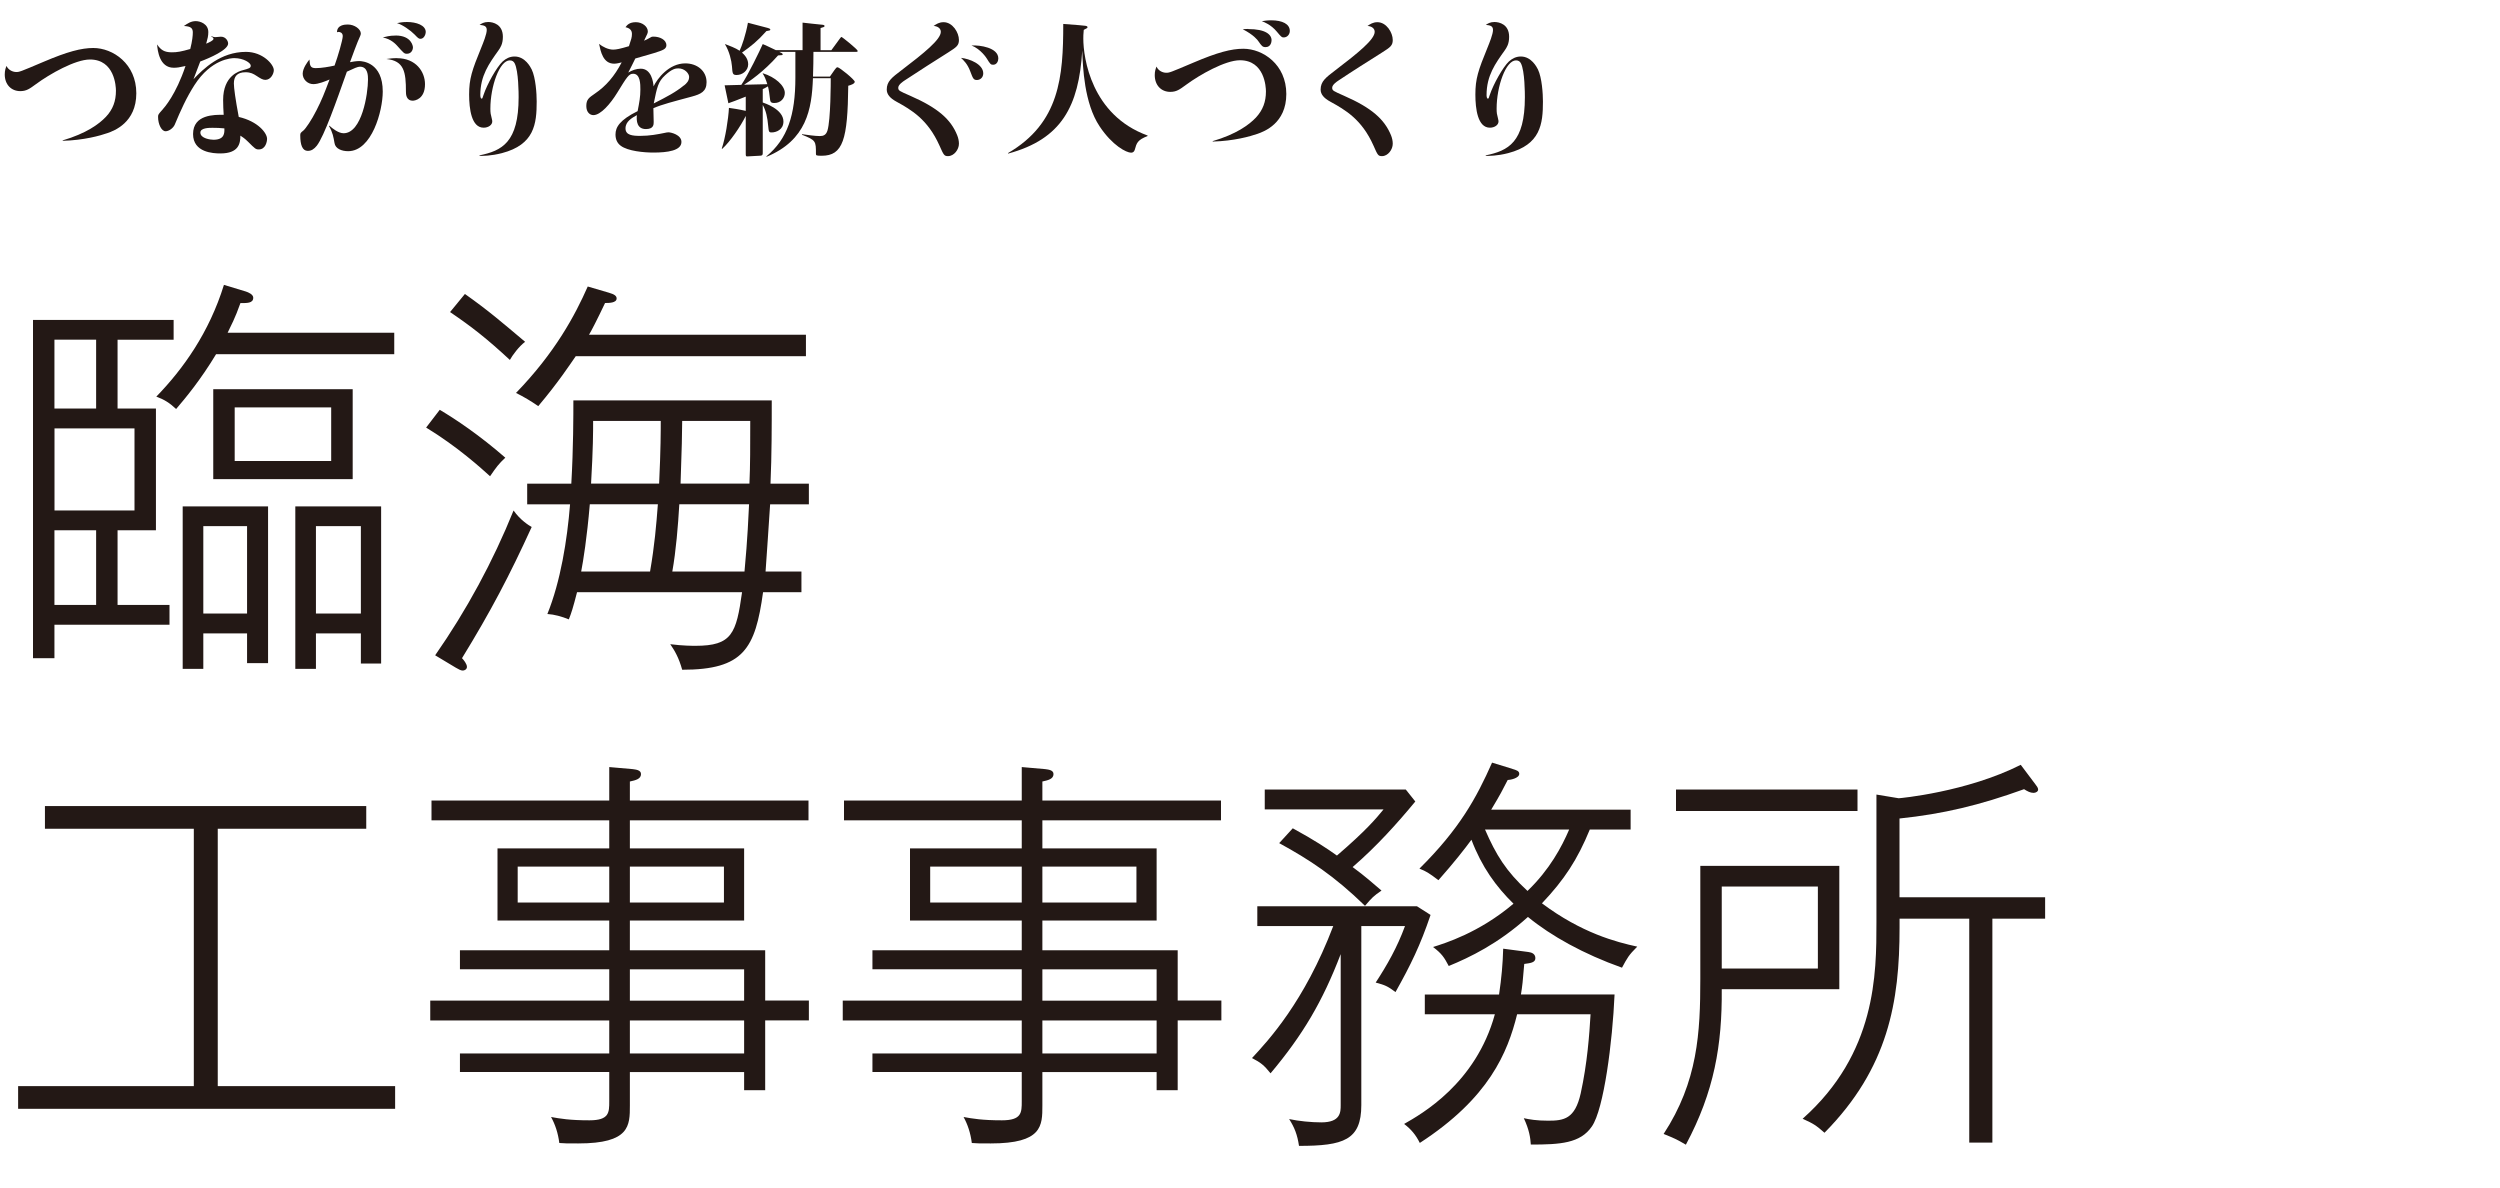 <?xml version="1.0" encoding="UTF-8"?><svg id="copy" xmlns="http://www.w3.org/2000/svg" width="400" height="190" viewBox="0 0 400 190"><defs><style>.cls-1{fill:#fff;}.cls-2{fill:#231815;}</style></defs><rect class="cls-1" width="400" height="190"/><g><path class="cls-2" d="m10,22.47c3.84-1.13,5.84-2.62,6.94-3.77,1.13-1.2,1.61-2.53,1.61-4.19,0-.69-.21-4.99-4.16-4.99-2.35,0-6.44,2.32-8.62,3.93-1.04.76-1.54,1.13-2.53,1.13-1.4,0-2.48-1.01-2.48-2.67,0-.67.16-1.06.28-1.36.32.71,1.08.97,1.54.97.53,0,.55,0,4.39-1.63,3.82-1.63,6.05-2.21,7.96-2.21,3.15,0,6.88,2.53,6.88,7.24s-3.56,6-4.6,6.37c-1.17.41-3.79,1.15-7.17,1.24l-.02-.07Z"/><path class="cls-2" d="m33.81,5.78c.21.09.39.16.67.16.14,0,.76-.07.87-.07.76,0,1.15.67,1.15,1.1,0,1.01-2.92,2.3-4.46,2.87-.32.83-.85,2.21-1.08,2.83,1.59-1.66,4.32-4.37,8.39-4.37,2.71,0,4.46,2.02,4.46,2.92,0,.57-.48,1.56-1.36,1.56-.41,0-.78-.23-1.45-.67-.44-.28-.87-.55-1.72-.55-1.36,0-1.86.69-1.86,1.79,0,.71.25,2.55.78,5.36,3.08.71,4.53,2.58,4.53,3.5,0,.44-.23,1.7-1.33,1.7-.48,0-.6-.12-1.7-1.22-.55-.55-.92-.78-1.24-.99,0,1.24-.25,2.85-3.2,2.85-1.13,0-4.37-.14-4.37-3.1,0-3.15,3.43-3.1,4.9-3.08-.05-.71-.09-1.59-.09-2.37,0-3.91,2.6-4.62,3.13-4.76.99-.28,1.29-.34,1.29-.74,0-.44-1.13-1.2-2.64-1.2-.44,0-3.68.12-6.37,4.32-1.29,2-2.25,4.16-3.15,6.32-.25.57-.94,1.06-1.47,1.06-.64,0-1.2-1.1-1.2-2.3,0-.37.07-.44.64-1.08.37-.41,2.21-2.46,3.75-7.06-.99.23-1.4.28-1.88.28-2.3,0-2.58-2.76-2.67-3.73.6.87,1.13,1.26,2.37,1.26.85,0,1.47-.11,2.94-.53.34-1.33.41-2.21.41-2.64,0-.67-.28-.99-1.43-1.04.64-.44,1.15-.78,1.91-.78.69,0,2,.44,2,1.75,0,.62-.11,1.03-.34,1.86.48-.21,1.17-.51,1.17-.78,0-.16-.14-.25-.37-.39l.02-.07Zm.18,14.67c-.53,0-1.93,0-1.93.76,0,.97,1.68,1.15,2.09,1.15,1.79,0,1.77-1.08,1.75-1.82-.62-.07-1.31-.09-1.91-.09Z"/><path class="cls-2" d="m52.69,20.1c.46.44,1.47,1.22,2.28,1.22,2.94,0,3.91-6.32,3.91-8.6,0-.57,0-2.05-1.29-2.05-.37,0-.92.25-2.09.8-1.68,4.74-3.63,10.32-4.81,11.84-.44.55-.87.83-1.45.83-.85,0-1.2-.94-1.2-2.48,0-.37.05-.41.51-.78.34-.28,1.31-1.68,2.09-3.24.87-1.72,1.22-2.62,2.09-4.92-.67.28-1.77.74-2.6.74-.92,0-1.7-.76-1.7-1.66s.8-1.93,1.08-2.28c.07.97.12,1.38,1.01,1.38s2.12-.21,3.01-.41c.53-1.45,1.31-4.12,1.31-4.71,0-.55-.44-.67-.64-.67-.09,0-.14,0-.28.05,0-1.17,1.24-1.24,1.72-1.24,1.1,0,2.09.76,2.09,1.43,0,.23-.07.34-.51,1.36-.25.62-.6,1.54-1.22,3.24.23-.05.97-.18,1.45-.18.55,0,3.79.21,3.79,4.88,0,3.1-1.75,9.54-5.54,9.54-1.01,0-2.05-.39-2.18-1.31-.16-.92-.28-1.68-.88-2.71l.02-.05Zm10.58-14.42c2.62,0,2.8,1.77,2.8,1.89,0,.44-.28,1.03-.96,1.03-.44,0-.48-.07-1.61-1.33-.11-.12-.97-1.08-2.25-1.26.46-.14,1.06-.32,2.02-.32Zm.25,3.63c3.04,0,4.48,2.18,4.48,4.16,0,2.37-1.61,2.64-1.95,2.64-1.1,0-1.1-1.1-1.1-1.45,0-3.13-.28-4.94-3.13-5.22.46-.07,1.01-.14,1.7-.14Zm1.59-5.79c1.49,0,3.01.51,3.01,1.61,0,.32-.25,1.08-.85,1.08-.28,0-.41-.14-.94-.69-.62-.64-1.96-1.59-2.81-1.82.35-.07.85-.18,1.59-.18Z"/><path class="cls-2" d="m76.7,24.86c3.63-.74,6.28-2.09,6.28-9.31,0-.46,0-4.21-.64-5.43-.14-.25-.34-.46-.78-.46-1.63,0-3.1,4.14-3.1,7.73,0,.71.05.9.23,1.61.07.23.07.41.07.44,0,.55-.62.99-1.38.99-1.95,0-2.32-3.01-2.32-5.31,0-2.51.44-3.84,1.95-7.52.3-.74.87-2.14.87-2.81s-.51-.74-1.15-.81c.32-.21.69-.46,1.38-.46.78,0,2.35.37,2.35,2.37,0,1.15-.39,1.72-.71,2.18-1.49,2.09-2.9,4.02-2.9,7.13,0,.14.02.58.21.58.11,0,.14-.05.3-.58.57-1.72,2.12-4.48,3.06-5.36.53-.48,1.15-.8,1.91-.8,1.7,0,2.55,1.7,2.74,2.07.64,1.33.8,3.89.8,5.13,0,3.59-.37,6.9-5.56,8.26-1.79.46-3.04.44-3.59.44v-.07Z"/><path class="cls-2" d="m101.11,5.43c0-.55-.3-.92-1.03-1.08.25-.34.62-.8,1.66-.8s1.91.71,1.91,1.47c0,.25-.04.37-.6,1.49.32-.14.51-.21.76-.37.41-.25.46-.28.76-.28.97,0,2.05.48,2.05,1.38,0,.39-.25.57-.46.69-.51.3-2.16.76-4.51,1.43-.16.37-.97,1.93-1.13,2.25.62-.37,1.29-.62,2-.62,1.72,0,2,2.16,2.05,2.83.62-1.27,2.46-3.68,5.08-3.68,1.91,0,3.4,1.22,3.4,3.01,0,1.49-.92,1.91-2.35,2.3-3.08.83-4.78,1.26-6.16,1.86,0,.34.05,1.89.05,2.21,0,.39,0,1.13-1.24,1.13-1.45,0-1.54-1.31-1.45-2.23-.78.44-1.82,1.01-1.82,2.12s1.15,1.2,2.37,1.2c1.5,0,2.78-.25,3.91-.48.23-.05.39-.09.6-.09.39,0,2.07.39,2.07,1.54,0,1.4-2.25,1.7-4.48,1.7-1.52,0-4.07-.23-5.22-1.08-.6-.44-.85-1.06-.85-1.82,0-1.17.69-2.32,3.54-3.73.28-1.45.44-2.28.44-3.47,0-.81,0-2.51-1.15-2.51-.69,0-.97.46-2.58,3.08-1.06,1.72-2.62,3.54-3.79,3.54-.57,0-1.13-.48-1.13-1.45,0-1.06.41-1.33,1.38-2,1.77-1.2,3.13-2.78,4.28-4.99-.37.09-.8.21-1.2.21-1.79,0-2.16-1.95-2.42-3.17.55.46,1.47.92,2.25.92.48,0,1.1-.12,2.53-.55.37-1.1.48-1.43.48-1.95Zm8.35,8.23c.37-.3.8-.71.8-1.36,0-.53-.69-1.36-1.72-1.36-.44,0-1.01.07-2.12,1.1-1.13,1.04-1.29,1.89-1.82,4.51,2.21-1.13,3.45-1.77,4.85-2.9Z"/><path class="cls-2" d="m132.78,12.26l.74-1.06c.21-.28.32-.44.48-.44.32,0,2.76,2,2.76,2.32s-.62.53-1.04.64c-.09,8.6-.83,11.2-4.25,11.2-.87,0-.92-.05-.92-.32,0-2.02,0-2.16-2.23-3.04v-.09c.8.11,2.09.3,2.85.3.57,0,.99-.16,1.22-.87.53-1.72.53-7.91.53-8.39h-2.85c-.18,4.97-1.01,9.91-7.43,12.58l-.02-.07c3.38-2.78,4.64-6.62,4.64-12.58v-4.14h-2.58c.37.18.55.25.55.39s-.07.14-.74.18c-2.32,2.64-4.71,4.23-5.45,4.69l3.73-.09c-.25-.8-.44-1.26-.74-1.7l.02-.05c1.98.6,3.52,1.98,3.52,3.15,0,.83-.64,1.61-1.66,1.61-.62,0-.67-.18-.74-.87-.04-.46-.16-1.29-.3-1.79-.44.25-.6.34-.83.44v2.14c.25.09,3.31,1.06,3.31,3.04,0,1.31-1.15,1.75-1.89,1.75-.44,0-.46-.12-.55-1.04-.12-1.38-.35-2.44-.87-3.36v7.57c0,.34,0,.53-.37.55l-2,.11c-.35.02-.35-.02-.35-.51v-5.96c-.78,1.59-2.51,4.14-3.77,5.27l-.07-.05c.57-1.63,1.06-4.74,1.15-6.51.39.05,1.63.23,2.69.48v-2.28c-1.47.6-2.09.81-2.78,1.06-.11-.46-.51-2.46-.6-2.87l2.67-.07c1.06-1.52,2.94-5.43,3.43-6.53.46.21.92.39,2.09.97h4.28V3.62c.71.07,2.39.28,2.97.32.3.02.55.05.55.23,0,.14-.18.18-.64.32v3.54h1.73l1.33-1.82c.12-.14.21-.3.28-.3.12,0,2.6,2,2.6,2.23,0,.16-.12.16-.23.16h-6.85c0,1.26-.02,2.46-.07,3.96h2.69Zm-16.74-5.2c.6.23,1.66.62,2.3,1.06.37-.8.97-2.51,1.33-4.48.51.12,2.71.71,3.17.83.09.02.41.12.41.25,0,.16-.14.18-.62.25-1.5,1.68-2.44,2.39-3.91,3.45.28.25.99.9.99,1.86,0,1.03-.94,1.72-1.84,1.72-.67,0-.67-.23-.76-1.43-.07-.85-.41-2.35-1.1-3.47l.02-.05Z"/><path class="cls-2" d="m150.97,3.55c1.45,0,2.46,1.66,2.46,2.85,0,.9-.44,1.17-1.7,1.98-2.21,1.4-4.65,2.94-6.97,4.48-.28.18-1.04.69-1.04,1.17s.18.53,1.91,1.29c4.46,1.95,6.51,3.79,7.52,6.32.18.44.28.92.28,1.36,0,.92-.78,1.98-1.75,1.98-.6,0-.69-.16-1.36-1.68-1.89-4.23-4.53-5.73-6.9-7.04-1.01-.55-1.54-1.17-1.54-1.93,0-1.31.8-1.91,2.37-3.1,3.59-2.74,6.28-4.9,6.28-6.14,0-.57-.53-.9-1.15-.94.41-.28.87-.6,1.59-.6Zm6.35,8.19c0,.69-.53,1.06-1.01,1.06-.55,0-.64-.25-1.06-1.36-.46-1.24-1.06-1.77-1.49-2.18,1.38.14,3.56,1.01,3.56,2.48Zm2.41-2.39c0,.39-.21,1.01-.83,1.01-.37,0-.46-.09-1.01-.99-.02-.05-.97-1.52-2.44-2.09,1.33-.09,4.28.34,4.28,2.07Z"/><path class="cls-2" d="m183.63,21.76c-1.66.64-1.77,1.13-2.07,2.21-.09.3-.3.46-.58.46-.76,0-3.01-1.15-5.04-4.21-2.48-3.7-2.69-9.54-2.78-12.14-.55,8.92-3.29,14.17-11.84,16.49l-.05-.07c8.3-4.83,8.85-12.26,8.85-20.67,2.18.14,3.36.28,3.56.3.09.02.32.05.32.21,0,.14-.05.16-.6.44-.07.64-.07,1.15-.07,1.4,0,3.06,1.27,12.23,10.28,15.5v.09Z"/><path class="cls-2" d="m194,22.59c3.84-1.13,5.84-2.62,6.94-3.77,1.13-1.22,1.61-2.55,1.61-4.19,0-.69-.21-4.99-4.16-4.99-2.35,0-6.44,2.32-8.62,3.93-1.04.76-1.54,1.13-2.53,1.13-1.4,0-2.48-1.01-2.48-2.69,0-.67.16-1.03.28-1.36.32.74,1.08.99,1.54.99.53,0,.55,0,4.39-1.63,3.82-1.63,6.05-2.21,7.96-2.21,3.15,0,6.88,2.53,6.88,7.24s-3.56,6-4.6,6.37c-1.17.41-3.79,1.15-7.17,1.24l-.02-.07Zm5.7-17.94c2.83,0,3.75.9,3.75,1.79,0,.25-.11,1.1-.96,1.1-.48,0-.62-.18-1.17-.97-.09-.14-.71-.99-2.48-1.89.25-.02.51-.05.87-.05Zm3.7-1.4c1.79,0,2.97.6,2.97,1.7,0,.53-.39,1.04-.99,1.04-.3,0-.39-.09-1.1-.94-.92-1.1-2-1.52-2.39-1.66.41-.07.87-.14,1.52-.14Z"/><path class="cls-2" d="m220.38,3.55c1.45,0,2.46,1.66,2.46,2.85,0,.9-.41,1.17-1.68,1.98-2.21,1.4-4.67,2.94-6.97,4.48-.28.18-1.04.69-1.04,1.17s.18.53,1.89,1.29c4.46,1.95,6.48,3.79,7.52,6.32.18.44.28.92.28,1.36,0,.92-.76,1.98-1.72,1.98-.62,0-.69-.16-1.36-1.68-1.88-4.23-4.55-5.73-6.92-7.04-1.01-.55-1.54-1.17-1.54-1.93,0-1.31.83-1.93,2.37-3.1,3.61-2.76,6.28-4.9,6.28-6.14,0-.57-.53-.9-1.15-.94.41-.28.87-.6,1.59-.6Z"/><path class="cls-2" d="m237.7,24.86c3.63-.74,6.28-2.09,6.28-9.31,0-.46,0-4.21-.64-5.43-.14-.25-.34-.46-.78-.46-1.63,0-3.1,4.14-3.1,7.73,0,.71.05.9.23,1.61.07.23.07.41.07.44,0,.55-.62.99-1.38.99-1.95,0-2.32-3.01-2.32-5.31,0-2.51.44-3.84,1.95-7.52.3-.74.87-2.14.87-2.81s-.51-.74-1.15-.81c.32-.21.69-.46,1.38-.46.78,0,2.35.37,2.35,2.37,0,1.15-.39,1.72-.71,2.18-1.49,2.09-2.9,4.02-2.9,7.13,0,.14.02.58.21.58.11,0,.14-.05.3-.58.57-1.72,2.12-4.48,3.06-5.36.53-.48,1.15-.8,1.91-.8,1.7,0,2.55,1.7,2.74,2.07.64,1.33.8,3.89.8,5.13,0,3.59-.37,6.9-5.56,8.26-1.79.46-3.04.44-3.59.44v-.07Z"/></g><g><path class="cls-2" d="m18.81,54.35v11.02h6.14v19.47h-6.14v11.95h8.31v3.17H8.71v5.35h-3.43v-54.12h22.5v3.17h-8.97Zm-3.43,0h-6.67v11.02h6.67v-11.02Zm6.14,14.19h-12.8v13.13h12.8v-13.13Zm-6.14,16.3h-6.67v11.95h6.67v-11.95Zm19.2-28.18c-2.51,4.16-4.88,7-6.4,8.78-1.06-.99-1.91-1.52-3.17-1.98,4.29-4.42,8.45-10.23,10.82-17.88l3.5,1.06c.4.13,1.19.46,1.19.99,0,.92-1.06.86-2.05.86-.86,2.44-1.52,3.63-2.05,4.75h26.66v3.43h-28.51Zm4.95,49.43v-4.75h-7v5.68h-3.3v-26h13.66v25.08h-3.37Zm0-21.91h-7v13.99h7v-13.99Zm-5.41-7.52v-14.39h22.31v14.39h-22.31Zm18.87-11.48h-15.44v8.58h15.44v-8.58Zm4.75,40.98v-4.82h-7.19v5.68h-3.3v-26h13.73v25.14h-3.23Zm0-21.98h-7.19v13.99h7.19v-13.99Z"/><path class="cls-2" d="m70.36,65.57c2.57,1.52,6.4,4.09,10.49,7.66-1.06.99-1.45,1.52-2.44,2.97-1.38-1.25-5.15-4.69-10.23-7.79l2.18-2.84Zm-.73,39.27c5.01-7.19,9.24-14.98,12.54-23.16,1.06,1.52,2.44,2.38,2.9,2.64-3.56,7.79-6.53,13.46-11.15,20.99.26.26.79.92.79,1.39,0,.4-.4.59-.66.59-.33,0-.66-.2-1.12-.46l-3.3-1.98Zm4.75-57.81c3.83,2.71,5.87,4.49,9.64,7.66-.99.73-2.05,2.18-2.44,2.9-3.7-3.43-6.07-5.28-9.57-7.66l2.38-2.9Zm23.03-.2c.92.26,1.25.53,1.25.92,0,.73-1.25.73-1.85.73-1.25,2.64-2.24,4.55-2.57,5.08h34.71v3.43h-36.83c-.92,1.32-2.77,4.16-6,7.99-1.25-.86-2.24-1.45-3.56-2.11,6.27-6.47,9.44-12.41,11.48-17.03l3.37.99Zm-5.08,47.91c-.66,2.57-.92,3.37-1.32,4.36-1.12-.46-2.31-.79-3.43-.86,2.11-5.21,3.17-11.81,3.63-17.55h-6.86v-3.3h7.06c.33-5.74.33-10.96.33-13.33h31.74c0,4.03,0,8.71-.2,13.33h6.14v3.3h-6.2c-.2,3.43-.59,8.51-.73,10.76h5.74v3.3h-6.14c-1.25,9.04-3.1,12.41-12.94,12.41-.53-1.91-1.19-3.04-1.91-4.09,1.98.26,3.63.26,4.03.26,5.87,0,6.53-1.98,7.46-8.58h-26.4Zm11.68-3.3c.73-4.22.99-7.39,1.25-10.76h-10.89c-.46,5.41-1.05,9.04-1.38,10.76h11.02Zm1.45-14.06c.26-5.54.26-8.45.26-10.03h-10.82c0,1.78,0,4.29-.33,10.03h10.89Zm3.23,3.3c-.2,3.43-.53,7.46-1.12,10.76h11.55c.13-1.52.46-4.69.73-10.76h-11.15Zm11.22-3.3c.13-2.77.13-6.2.13-10.03h-10.89c0,1.91-.07,4.36-.26,10.03h11.02Z"/><path class="cls-2" d="m2.9,177.41v-3.63h28.11v-41.18H7.19v-3.63h51.41v3.63h-23.76v41.18h28.38v3.63H2.9Z"/><path class="cls-2" d="m122.43,163.28v11.15h-3.37v-2.9h-18.28v5.35c0,3.23,0,6.07-8.25,6.07-1.71,0-2.31,0-3.04-.07-.2-1.58-.66-2.97-1.32-4.16,1.45.26,2.97.53,6.14.53s3.17-1.25,3.17-3.04v-4.69h-23.89v-2.97h23.89v-5.28h-28.64v-3.17h28.64v-5.02h-23.89v-3.04h23.89v-4.75h-17.88v-11.55h17.88v-4.49h-28.44v-3.17h28.44v-5.35l3.76.33c.46.07,1.32.13,1.32.79,0,.79-.86.99-1.78,1.19v3.04h28.58v3.17h-28.58v4.49h18.28v11.55h-18.28v4.75h21.65v8.05h6.99v3.17h-6.99Zm-24.95-24.62h-14.65v5.74h14.65v-5.74Zm18.35,0h-15.05v5.74h15.05v-5.74Zm3.23,16.43h-18.28v5.02h18.28v-5.02Zm0,8.18h-18.28v5.28h18.28v-5.28Z"/><path class="cls-2" d="m188.43,163.28v11.15h-3.37v-2.9h-18.28v5.35c0,3.23,0,6.07-8.25,6.07-1.71,0-2.31,0-3.04-.07-.2-1.58-.66-2.97-1.32-4.16,1.45.26,2.97.53,6.14.53s3.17-1.25,3.17-3.04v-4.69h-23.89v-2.97h23.89v-5.28h-28.64v-3.17h28.64v-5.02h-23.89v-3.04h23.89v-4.75h-17.88v-11.55h17.88v-4.49h-28.44v-3.17h28.44v-5.35l3.76.33c.46.07,1.32.13,1.32.79,0,.79-.86.99-1.78,1.19v3.04h28.58v3.17h-28.58v4.49h18.28v11.55h-18.28v4.75h21.65v8.05h6.99v3.17h-6.99Zm-24.95-24.62h-14.65v5.74h14.65v-5.74Zm18.35,0h-15.05v5.74h15.05v-5.74Zm3.23,16.43h-18.28v5.02h18.28v-5.02Zm0,8.18h-18.28v5.28h18.28v-5.28Z"/><path class="cls-2" d="m201.17,148.17v-3.17h25.54l2.18,1.39c-1.65,4.88-3.17,7.99-5.61,12.34-1.32-.99-1.71-1.12-3.17-1.52,1.85-2.84,3.43-5.61,4.69-9.04h-6.99v28.64c0,5.61-2.84,6.53-9.97,6.53-.26-1.78-.73-2.97-1.58-4.29,1.52.33,3.56.53,5.15.53,3.1,0,3.1-1.65,3.1-2.77v-24.15c-2.9,7.59-6.07,12.94-11.22,19.07-1.06-1.32-1.58-1.72-2.97-2.44,2.57-2.77,8.38-8.98,13-21.12h-12.14Zm5.68-15.64c3.5,1.91,5.48,3.23,7.06,4.36,4.69-4.03,6.27-5.94,7.46-7.39h-19.01v-3.17h22.57l1.52,1.91c-2.9,3.5-6.14,7.13-10.03,10.49,1.98,1.45,3.3,2.64,4.62,3.76-1.32.92-1.45,1.06-2.64,2.44-4.95-4.82-8.91-7.39-13.73-10.03l2.18-2.38Zm21.12,29.76v-3.17h11.88c.4-2.71.59-4.88.66-7.33l4.03.53c.59.07,1.12.33,1.12.99,0,.73-.86.79-1.78.92-.2,2.57-.33,3.7-.53,4.88h14.98c-.33,7.59-1.71,18.35-3.63,21.12-1.85,2.71-5.08,2.9-9.77,2.9-.07-1.12-.26-2.38-1.12-4.22.92.2,2.05.4,3.89.4,2.51,0,4.29-.26,5.21-4.36,1.06-4.82,1.39-9.44,1.58-12.67h-11.75c-1.52,6.14-4.49,13.4-15.57,20.59-.66-1.32-1.39-2.18-2.51-3.04,2.77-1.58,11.48-6.47,14.52-17.55h-11.22Zm13.99-39.27c.66.2,1.12.33,1.12.79,0,.73-1.52.99-1.85.99-.92,1.78-1.06,2.11-2.64,4.75h22.31v3.17h-6.53c-1.98,4.82-4.09,8.05-7.66,11.81,6.34,4.75,11.88,6.2,15.25,6.93-1.39,1.39-1.58,1.78-2.44,3.37-6.14-2.18-11.35-5.08-15.05-8.12-4.75,4.29-9.31,6.47-12.67,7.85-.73-1.39-1.12-1.98-2.51-3.04,1.85-.59,7.33-2.24,12.87-6.93-2.77-2.71-5.08-5.87-6.73-10.23-1.12,1.52-2.71,3.56-5.28,6.47-1.58-1.19-1.91-1.39-3.04-1.85,6.4-6.34,9.11-11.29,11.62-16.96l3.23.99Zm-4.36,9.7c1.78,4.09,3.37,6.67,6.8,9.83,3.56-3.43,5.48-7.06,6.67-9.83h-13.46Z"/><path class="cls-2" d="m275.48,158.27c.07,8.91-1.19,16.37-5.74,24.88-1.58-.92-1.78-.99-3.56-1.72,5.48-8.38,5.87-16.23,5.87-24.81v-18.08h22.24v19.73h-18.81Zm-7.32-28.51v-3.43h29.04v3.43h-29.04Zm22.7,12.08h-15.38v13.13h15.38v-13.13Zm27.92,5.15v35.83h-3.7v-35.83h-11.15v1.45c0,11.81-1.78,22.44-12.01,32.8-1.45-1.25-1.65-1.39-3.5-2.24,11.81-10.49,11.81-23.23,11.81-31.41v-20.46l3.56.59c.2,0,10.89-.99,19.53-5.35l2.38,3.17c.2.26.4.53.4.79,0,.33-.4.53-.73.53-.53,0-.99-.26-1.52-.59-7.13,2.57-12.94,3.96-19.93,4.69v12.6h23.3v3.43h-8.45Z"/></g></svg>